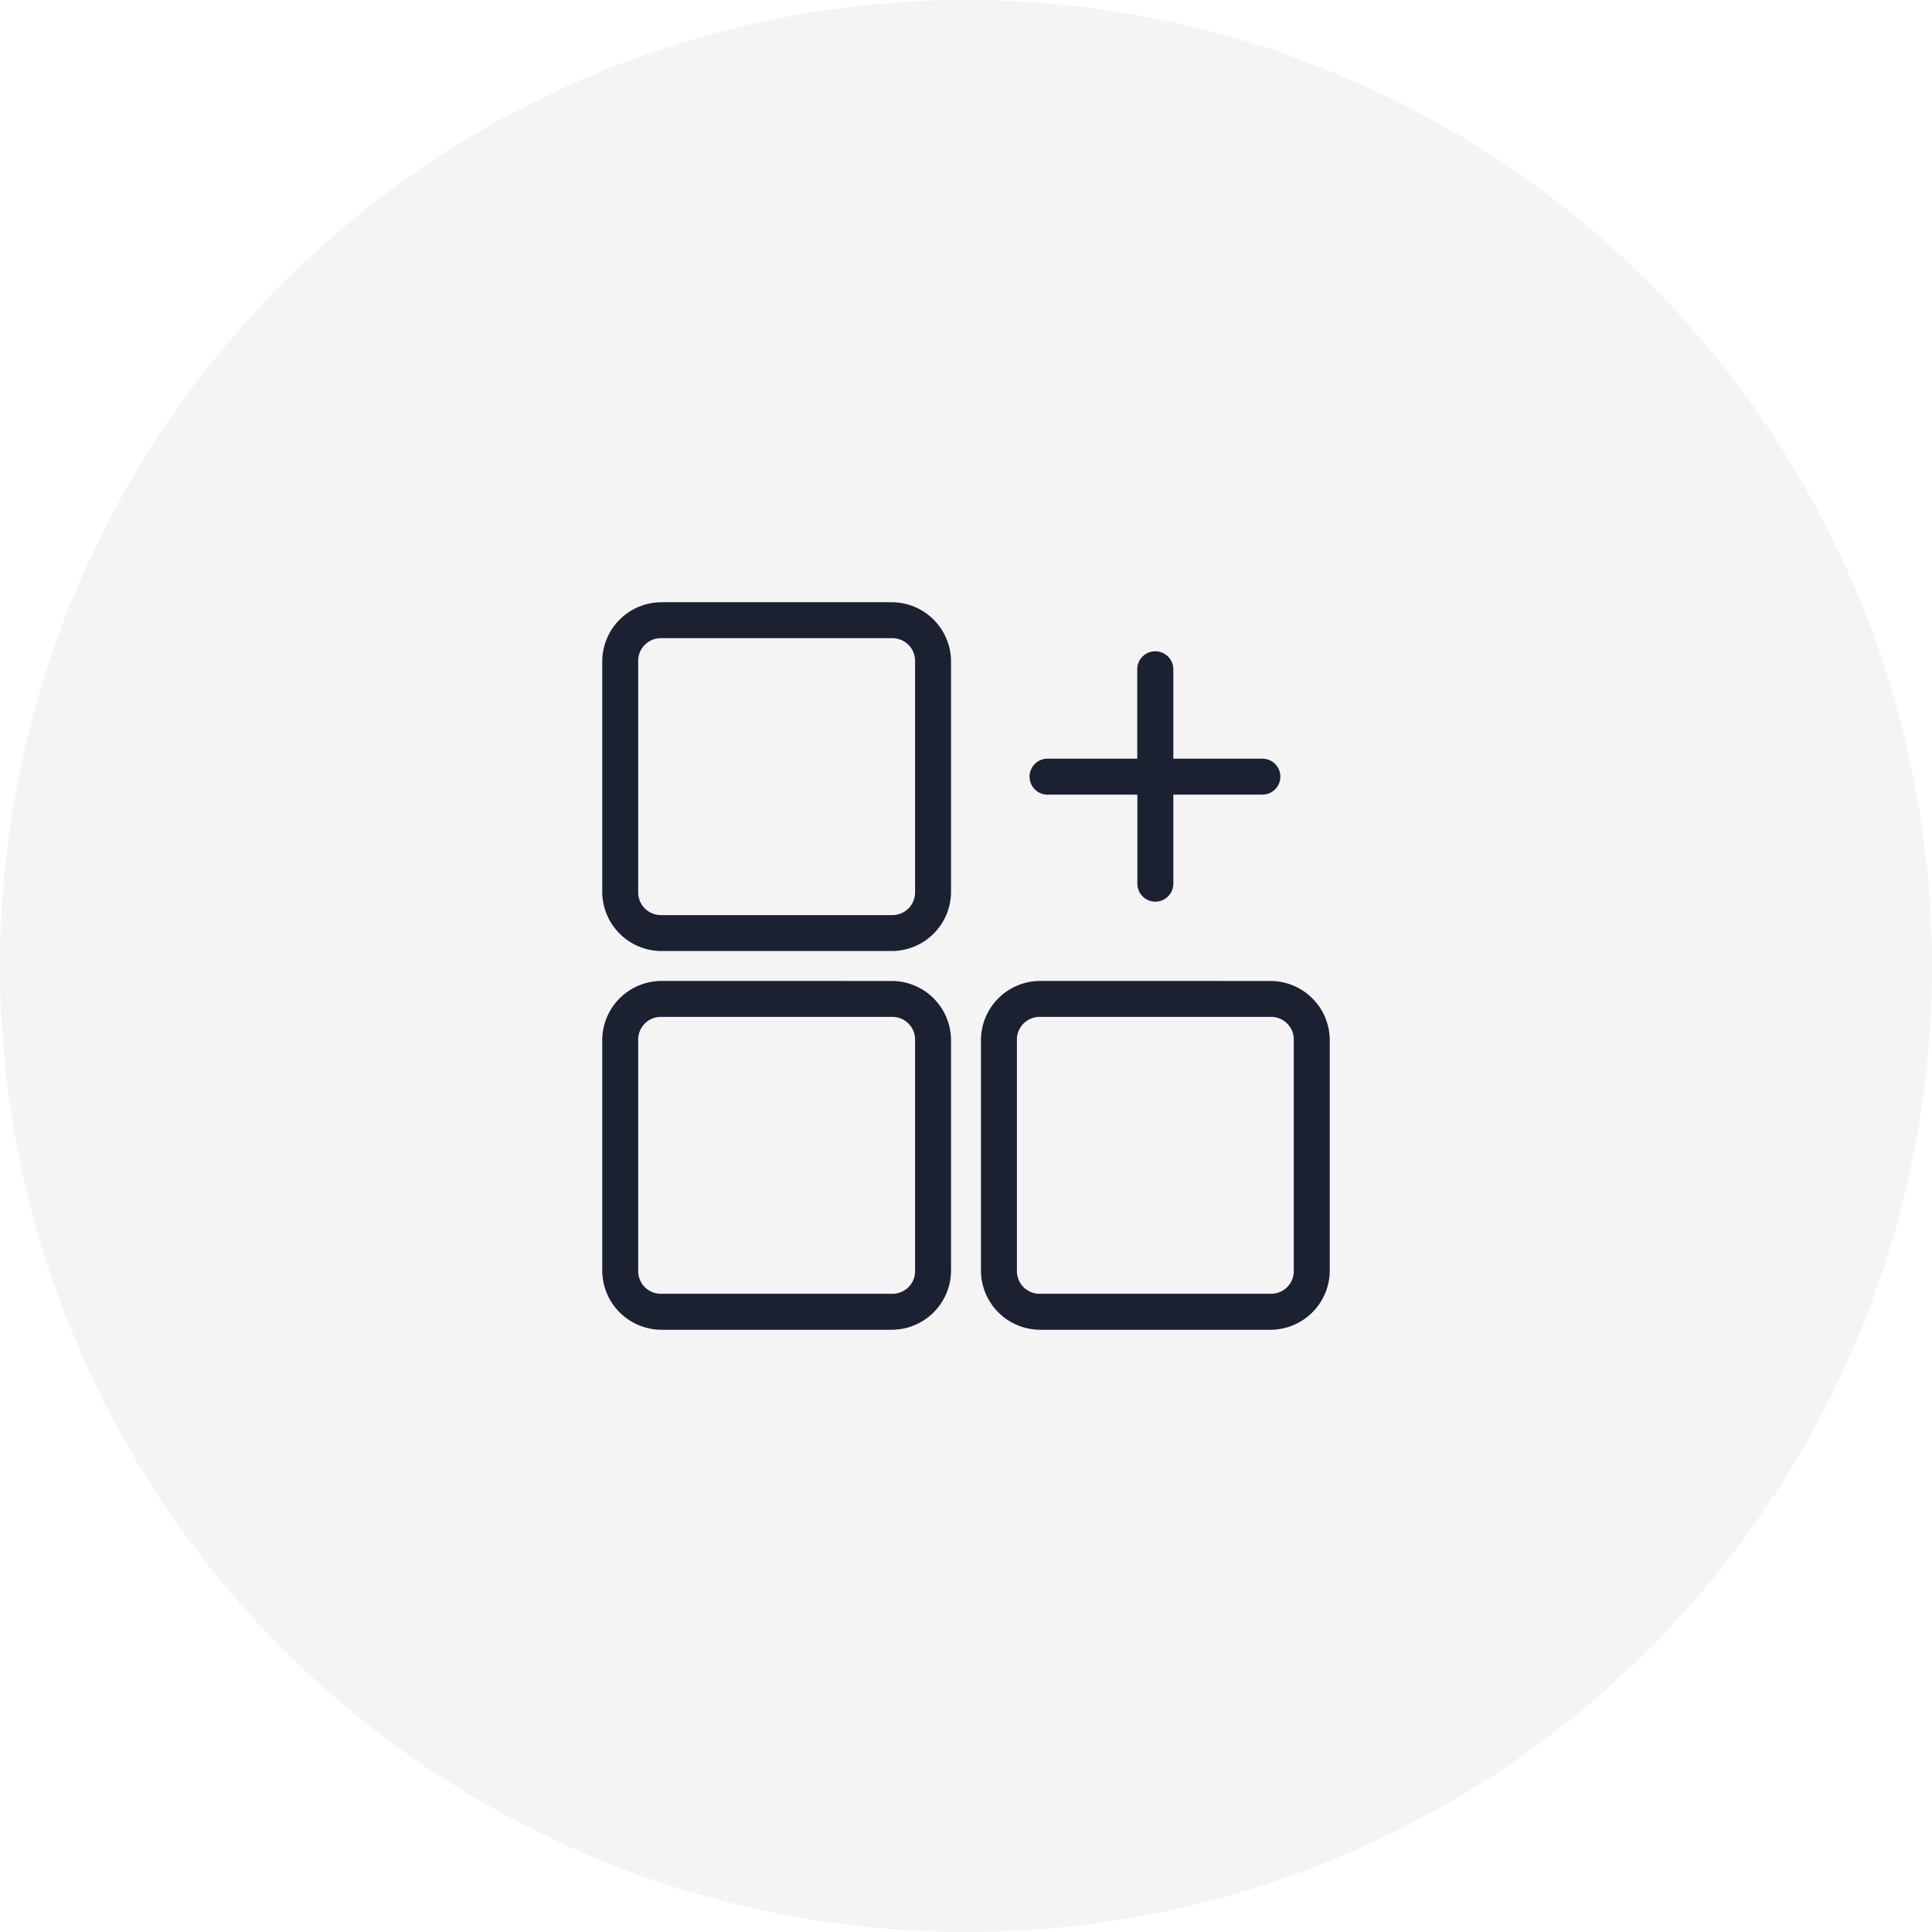 <svg xmlns="http://www.w3.org/2000/svg" width="64" height="64" viewBox="0 0 64 64">
  <g id="Group_3108" data-name="Group 3108" transform="translate(-36 -320)">
    <circle id="Ellipse_1" data-name="Ellipse 1" cx="32" cy="32" r="32" transform="translate(36 320)" fill="rgba(27,33,49,0.05)"/>
    <g id="Group_3064" data-name="Group 3064" transform="translate(50 -618.362)">
      <path id="Path_4292" data-name="Path 4292" d="M7.909,6A1.917,1.917,0,0,0,6,7.909v7.636a1.917,1.917,0,0,0,1.909,1.909h7.636a1.917,1.917,0,0,0,1.909-1.909V7.909A1.917,1.917,0,0,0,15.545,6Zm0,1.091h7.636a.8.8,0,0,1,.818.818v7.636a.8.8,0,0,1-.818.818H7.909a.8.8,0,0,1-.818-.818V7.909A.8.8,0,0,1,7.909,7.091Zm16.3.537a.546.546,0,0,0-.486.554v3H20.676a.546.546,0,1,0,.051,1.091h3v3a.545.545,0,1,0,1.091,0v-3h3a.545.545,0,1,0,0-1.091h-3v-3a.546.546,0,0,0-.605-.554ZM7.909,18.545A1.917,1.917,0,0,0,6,20.455v7.636A1.917,1.917,0,0,0,7.909,30h7.636a1.917,1.917,0,0,0,1.909-1.909V20.455a1.917,1.917,0,0,0-1.909-1.909Zm12.545,0a1.917,1.917,0,0,0-1.909,1.909v7.636A1.917,1.917,0,0,0,20.455,30h7.636A1.917,1.917,0,0,0,30,28.091V20.455a1.917,1.917,0,0,0-1.909-1.909ZM7.909,19.636h7.636a.8.8,0,0,1,.818.818v7.636a.8.8,0,0,1-.818.818H7.909a.8.8,0,0,1-.818-.818V20.455A.8.8,0,0,1,7.909,19.636Zm12.545,0h7.636a.8.8,0,0,1,.818.818v7.636a.8.8,0,0,1-.818.818H20.455a.8.8,0,0,1-.818-.818V20.455A.8.8,0,0,1,20.455,19.636Z" transform="translate(0 952.362)" fill="#1b2131" stroke="#1b2131" stroke-width="0.1"/>
    </g>
  </g>
</svg>
